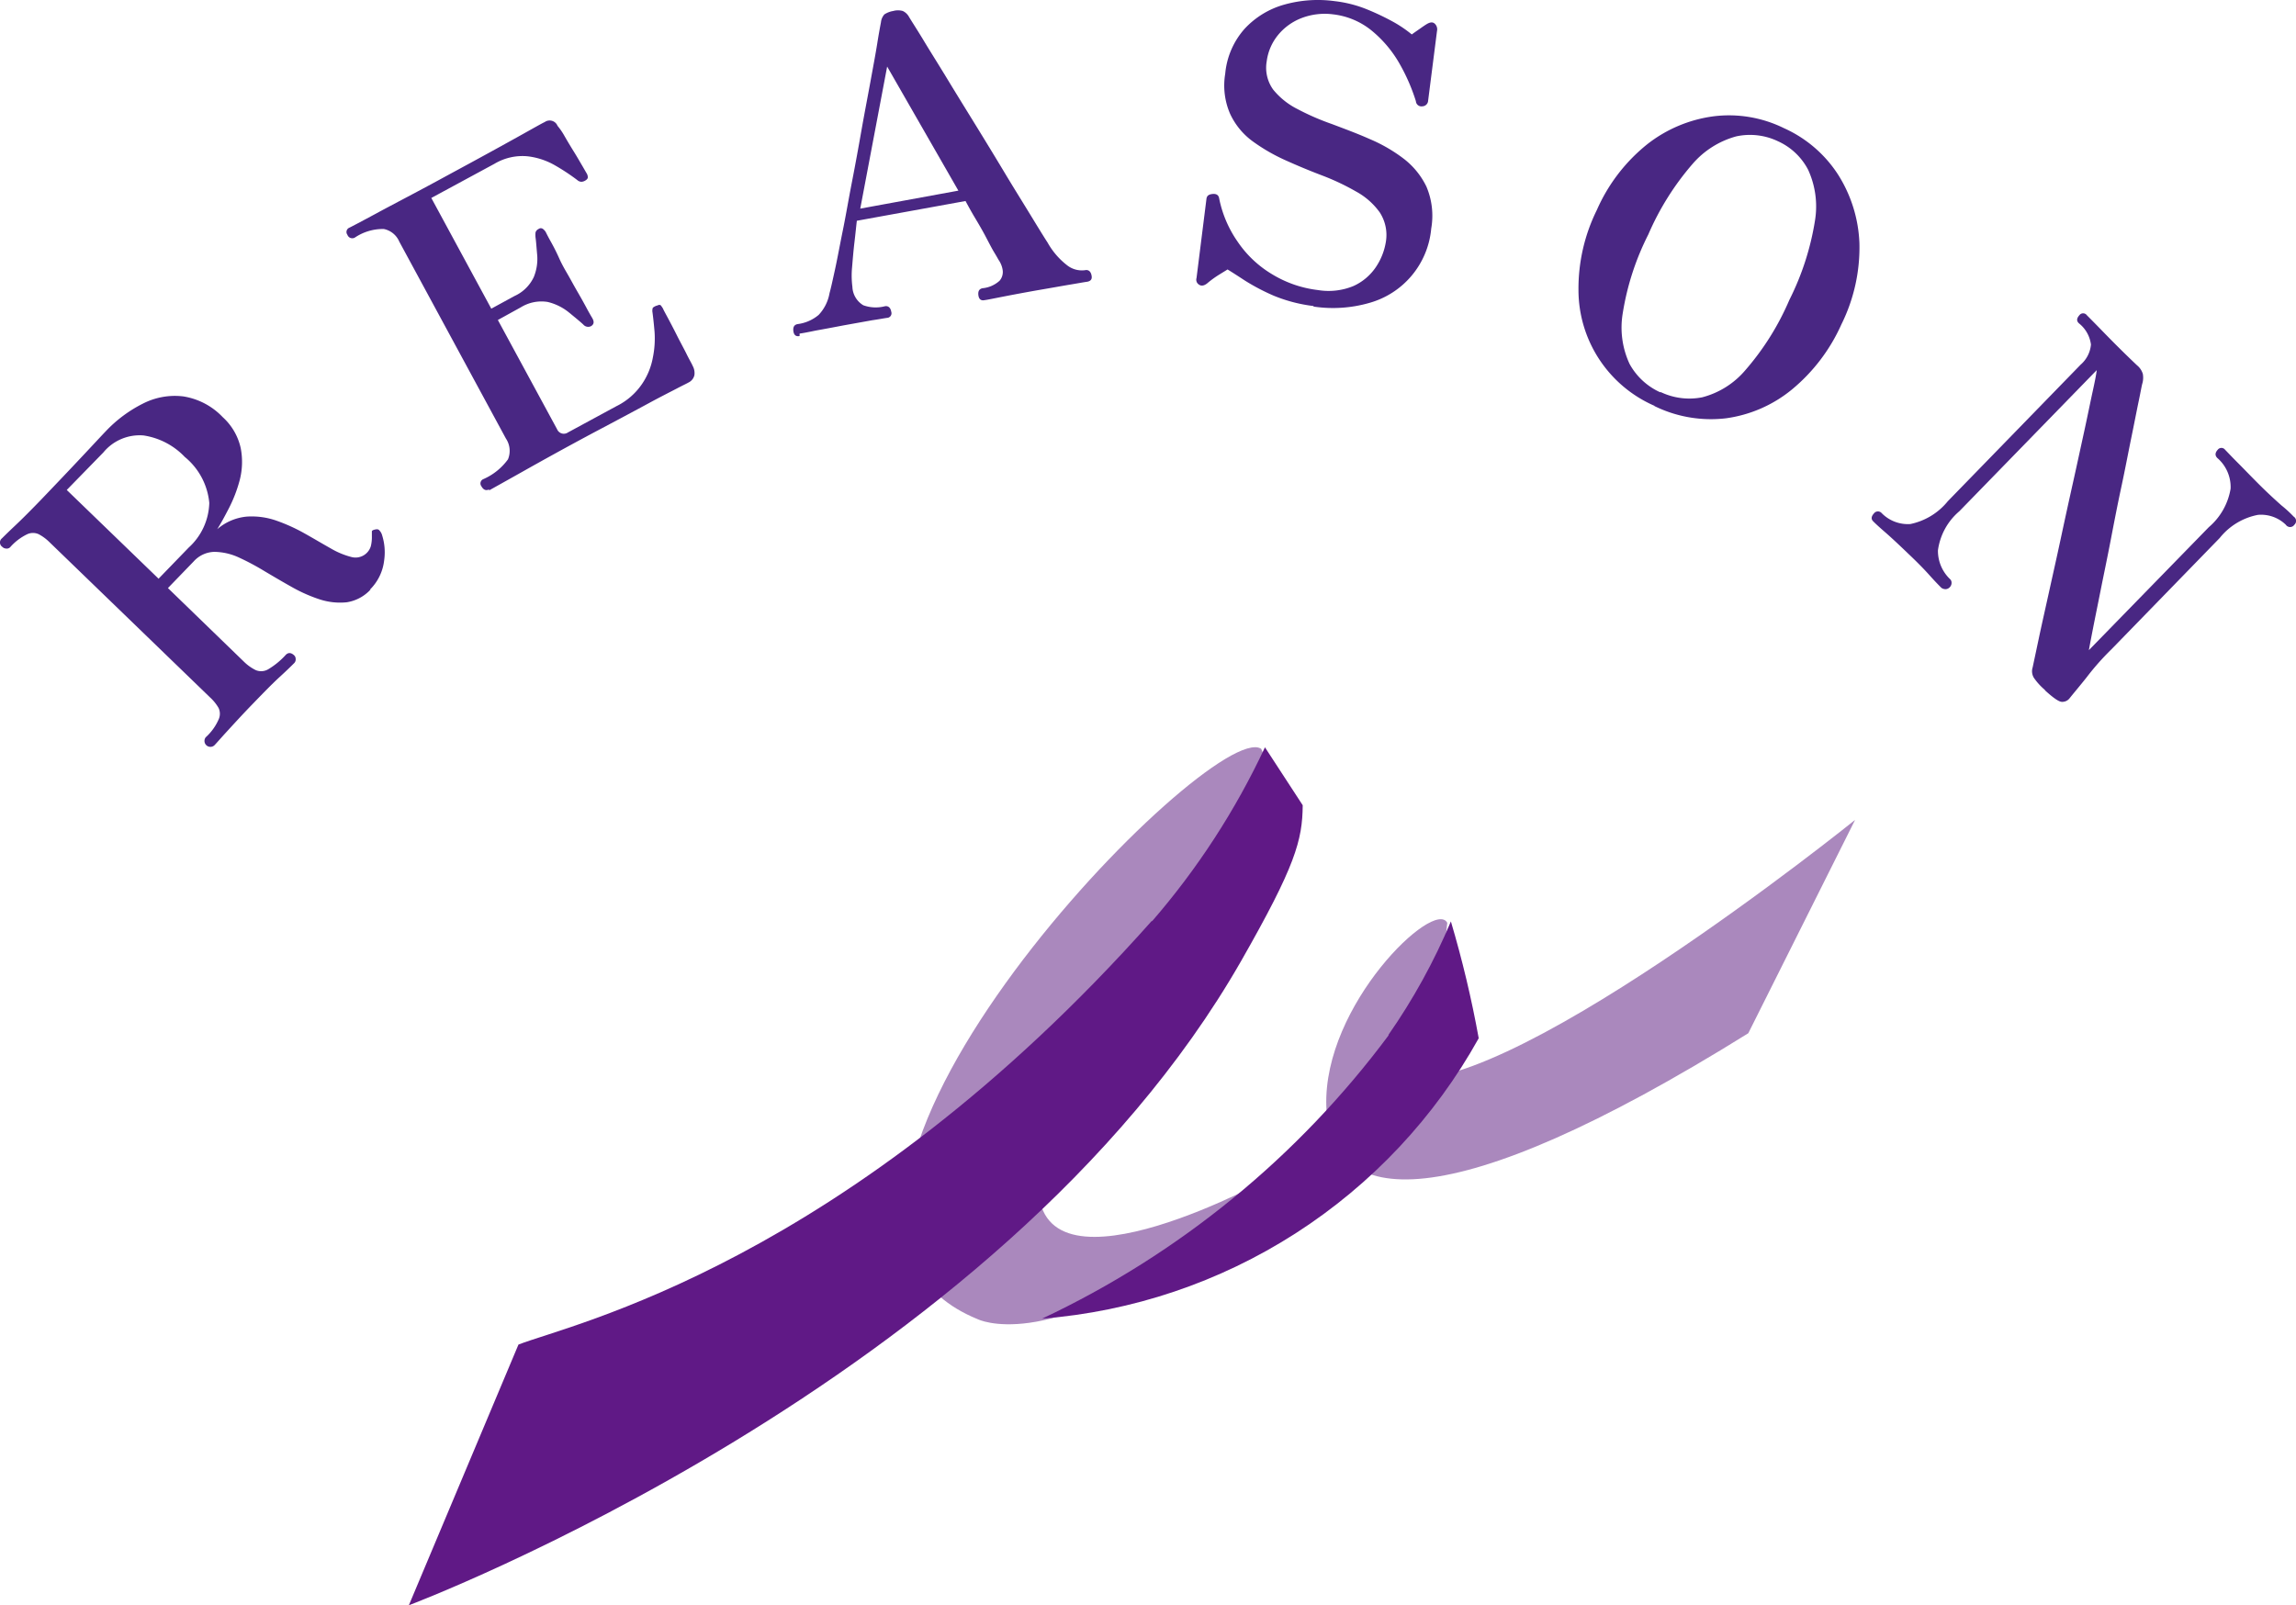 <svg xmlns="http://www.w3.org/2000/svg" xmlns:xlink="http://www.w3.org/1999/xlink" width="89.389" height="62.508" viewBox="0 0 89.389 62.508">
  <defs>
    <clipPath id="clip-path">
      <path id="パス_5" data-name="パス 5" d="M166.257,49.274c-1.118-.358,1.771-2.775,1.771-2.775l.345-3.2c-.5-.967-4.838,3.193-4.709,7.142s4.675,4.477,16.429-2.844l4.157-8.307s-14.128,11.384-17.983,9.984" transform="translate(-163.661 -39.29)" fill="none"/>
    </clipPath>
    <linearGradient id="linear-gradient" x1="-13.253" y1="1.317" x2="-13.241" y2="1.317" gradientUnits="objectBoundingBox">
      <stop offset="0" stop-color="#8478a1"/>
      <stop offset="1" stop-color="#aa88bd"/>
    </linearGradient>
    <clipPath id="clip-path-2">
      <path id="パス_7" data-name="パス 7" d="M113.517,52.531s2.615,1.325,8.329-2.854c.835-.628,3.2-2.725,3.2-2.725s-9.029,5.023-9.167.458S123.9,34.972,123.9,34.972l1.284-3.165-.628-1.488a.433.433,0,0,0-.239-.06c-2.891,0-20.325,18.385-10.8,22.272" transform="translate(-110.697 -30.259)" fill="none"/>
    </clipPath>
    <linearGradient id="linear-gradient-2" x1="-10.894" y1="1.011" x2="-10.883" y2="1.011" xlink:href="#linear-gradient"/>
    <clipPath id="clip-path-3">
      <path id="パス_9" data-name="パス 9" d="M77.6,37.243C65.705,50.627,54.937,52.96,52.937,53.748L48.67,63.9s22.994-8.646,32.4-25.085c2.119-3.711,2.389-4.709,2.4-6.069L82,30.49a29.3,29.3,0,0,1-4.4,6.778" transform="translate(-48.67 -30.49)" fill="none"/>
    </clipPath>
    <linearGradient id="linear-gradient-3" x1="-6.655" y1="0.752" x2="-6.649" y2="0.752" gradientUnits="objectBoundingBox">
      <stop offset="0" stop-color="#171c61"/>
      <stop offset="1" stop-color="#601986"/>
    </linearGradient>
    <clipPath id="clip-path-4">
      <path id="パス_11" data-name="パス 11" d="M141.41,56.484a35.82,35.82,0,0,1-13.5,11.045h0a21.37,21.37,0,0,0,17-10.919,42.651,42.651,0,0,0-1.083-4.549,23.919,23.919,0,0,1-2.436,4.424" transform="translate(-127.91 -52.06)" fill="none"/>
    </clipPath>
    <linearGradient id="linear-gradient-4" x1="-14.888" y1="1.113" x2="-14.874" y2="1.113" xlink:href="#linear-gradient-3"/>
  </defs>
  <g id="グループ_191" data-name="グループ 191" transform="translate(-686 -5053.5)">
    <g id="グループ_148" data-name="グループ 148" transform="translate(701.918 5082.598)">
      <g id="グループ_3" data-name="グループ 3" transform="translate(35.716 2.83)" clip-path="url(#clip-path)">
        <path id="パス_4" data-name="パス 4" d="M157.543,34.34,180.716,36.1l-3.023,16.972L154.52,51.315Z" transform="translate(-157.39 -35.894)" fill="url(#linear-gradient)"/>
      </g>
      <g id="グループ_4" data-name="グループ 4" transform="translate(19.324)" clip-path="url(#clip-path-2)">
        <path id="パス_6" data-name="パス 6" d="M80.56,25.19l25.05,1.9L101.18,51.97,76.13,50.065Z" transform="translate(-86.982 -26.781)" fill="url(#linear-gradient-2)"/>
      </g>
      <g id="グループ_5" data-name="グループ 5" transform="translate(0 0.003)" clip-path="url(#clip-path-3)">
        <path id="パス_8" data-name="パス 8" d="M36.306,22.14l40.2,3.055L70.169,60.778,29.97,57.72Z" transform="translate(-35.841 -24.762)" fill="url(#linear-gradient-3)"/>
      </g>
      <g id="グループ_6" data-name="グループ 6" transform="translate(24.652 6.783)" clip-path="url(#clip-path-4)">
        <path id="パス_10" data-name="パス 10" d="M122.245,47.99,141.8,49.475l-2.945,16.542L119.3,64.529Z" transform="translate(-122.003 -49.268)" fill="url(#linear-gradient-4)"/>
      </g>
    </g>
    <g id="b" transform="translate(686 5053.5)">
      <g id="c" transform="translate(0 0)">
        <g id="グループ_82" data-name="グループ 82">
          <path id="パス_119" data-name="パス 119" d="M14.432,19.206a1.587,1.587,0,0,1-.929.5,2.556,2.556,0,0,1-1.035-.106,5.912,5.912,0,0,1-1.088-.478c-.358-.2-.716-.411-1.074-.623a9.684,9.684,0,0,0-1.021-.544,2.344,2.344,0,0,0-.942-.212,1.119,1.119,0,0,0-.8.371L6.539,19.153,9.51,22.032a1.771,1.771,0,0,0,.451.318.544.544,0,0,0,.491-.04,2.973,2.973,0,0,0,.676-.557c.093-.093.2-.093.318.013a.19.19,0,0,1,.066.146.2.2,0,0,1-.053.159c-.08.08-.265.265-.57.544s-.663.65-1.061,1.061-.7.743-.968,1.035-.438.491-.517.57a.231.231,0,0,1-.332-.318,2.046,2.046,0,0,0,.5-.69.532.532,0,0,0,0-.451,1.732,1.732,0,0,0-.332-.411L1.91,17.349a1.777,1.777,0,0,0-.4-.292.534.534,0,0,0-.451,0,2.1,2.1,0,0,0-.65.491.183.183,0,0,1-.172.066.213.213,0,0,1-.146-.066.205.205,0,0,1-.013-.332c.053-.053.225-.225.517-.5s.637-.623,1.021-1.021q.915-.955,1.512-1.592c.4-.424.73-.783.995-1.061a5.187,5.187,0,0,1,1.446-1.074,2.726,2.726,0,0,1,1.565-.279,2.694,2.694,0,0,1,1.539.809,2.288,2.288,0,0,1,.7,1.207,2.823,2.823,0,0,1-.04,1.247,5.426,5.426,0,0,1-.424,1.1c-.172.332-.318.6-.451.809a2.047,2.047,0,0,1,1.154-.491,2.9,2.9,0,0,1,1.154.159,6.863,6.863,0,0,1,1.1.5c.358.2.69.4.995.57a3.13,3.13,0,0,0,.822.345.622.622,0,0,0,.756-.424,1.485,1.485,0,0,0,.04-.385v-.186c0-.04.066-.066.146-.08s.119,0,.159.053a.419.419,0,0,1,.093.172,2.207,2.207,0,0,1,.08.982,1.9,1.9,0,0,1-.557,1.141Zm-8.264-.411,1.181-1.22a2.435,2.435,0,0,0,.8-1.738,2.625,2.625,0,0,0-.955-1.791,2.787,2.787,0,0,0-1.605-.836,1.829,1.829,0,0,0-1.565.663L2.6,15.333l3.568,3.449Z" transform="translate(-0.001 3.747)" fill="#492783"/>
          <path id="パス_120" data-name="パス 120" d="M15.727,17.945c-.119.066-.225.027-.305-.119a.181.181,0,0,1,.08-.279,2.343,2.343,0,0,0,.955-.769.861.861,0,0,0-.08-.809L12.225,8.3a.834.834,0,0,0-.6-.491,1.948,1.948,0,0,0-1.127.332.2.2,0,0,1-.292-.106.181.181,0,0,1,.08-.279c.08-.04.438-.225,1.074-.57s1.592-.836,2.825-1.512c1.181-.637,2.069-1.127,2.666-1.459s.942-.531,1.035-.57a.331.331,0,0,1,.5.146,2.571,2.571,0,0,1,.265.385q.159.279.358.6c.133.212.239.4.332.557s.159.279.186.318a.389.389,0,0,1,.04.133c0,.053-.027.093-.093.133a.316.316,0,0,1-.159.053.254.254,0,0,1-.159-.066,8.1,8.1,0,0,0-.862-.57,2.773,2.773,0,0,0-1.088-.358,2.129,2.129,0,0,0-1.273.292L13.472,6.6l2.335,4.311.9-.491a1.519,1.519,0,0,0,.756-.743,1.874,1.874,0,0,0,.133-.836c-.027-.279-.04-.517-.066-.7a.958.958,0,0,1,0-.2.218.218,0,0,1,.119-.133.139.139,0,0,1,.172,0,.43.43,0,0,1,.106.119c.04.08.106.212.212.4s.212.4.318.637.225.438.332.623.212.385.358.637.265.464.371.663.186.332.226.4c.08.146.053.239-.053.305a.25.25,0,0,1-.305-.066c-.159-.146-.358-.305-.584-.491A2.081,2.081,0,0,0,18,10.649a1.53,1.53,0,0,0-1.048.212l-.889.491,2.308,4.258a.283.283,0,0,0,.424.119l1.884-1.021a2.581,2.581,0,0,0,.995-.862,2.678,2.678,0,0,0,.424-1.035,3.728,3.728,0,0,0,.066-.995q-.04-.458-.08-.756a.352.352,0,0,1,.013-.186.475.475,0,0,1,.146-.08h.013q.119-.06.159,0a.931.931,0,0,1,.08.119c.013.04.08.159.186.358s.225.424.358.69.265.5.371.716.2.371.239.464a.579.579,0,0,1,.066.358.422.422,0,0,1-.239.292c-.066.04-.212.106-.438.225s-.6.305-1.114.584-1.234.663-2.162,1.154c-1.141.61-2.069,1.127-2.8,1.539s-1.141.637-1.247.7Z" transform="translate(3.32 1.109)" fill="#492783"/>
          <path id="パス_121" data-name="パス 121" d="M23.53,13.031c-.133.027-.212-.027-.239-.172-.027-.172.027-.265.159-.292a1.579,1.579,0,0,0,.822-.358,1.642,1.642,0,0,0,.424-.849c.053-.186.119-.491.212-.915s.186-.942.305-1.525.225-1.22.358-1.9.252-1.34.371-2.016.239-1.287.345-1.87.2-1.074.265-1.486.119-.69.146-.836a.545.545,0,0,1,.133-.305.879.879,0,0,1,.345-.133.682.682,0,0,1,.371,0A.535.535,0,0,1,27.788.6c.119.2.318.5.584.942s.584.942.929,1.512.716,1.167,1.1,1.791.756,1.234,1.114,1.831.69,1.127.982,1.605.517.849.69,1.114a2.91,2.91,0,0,0,.783.9.928.928,0,0,0,.676.172c.133-.027.225.053.252.212.027.133-.027.212-.172.239-.106.013-.318.053-.637.106s-.756.133-1.3.225c-.451.08-.875.159-1.287.239s-.663.133-.769.146c-.133.027-.212-.027-.239-.172-.027-.172.027-.265.159-.292a1.145,1.145,0,0,0,.663-.292.518.518,0,0,0,.119-.424.947.947,0,0,0-.146-.371c-.013-.013-.066-.119-.172-.292s-.212-.385-.345-.637-.279-.5-.424-.743-.265-.464-.358-.637l-4.231.769c-.027.225-.053.5-.093.836s-.066.663-.093.982a3.394,3.394,0,0,0,.013.756.875.875,0,0,0,.424.716,1.425,1.425,0,0,0,.836.04c.133-.027.226.053.252.212a.179.179,0,0,1-.159.239c-.106.013-.305.053-.584.093l-1.114.2q-.617.119-1.074.2-.478.1-.637.119ZM25.892,8.07l3.82-.7L26.939,2.538Z" transform="translate(7.6 0.054)" fill="#492783"/>
          <path id="パス_122" data-name="パス 122" d="M39.672,11.963a5.943,5.943,0,0,1-1.539-.4,8.135,8.135,0,0,1-1.141-.6c-.305-.2-.531-.345-.663-.424-.146.093-.279.172-.385.239a3.982,3.982,0,0,0-.411.305c-.119.093-.225.106-.305.053a.226.226,0,0,1-.106-.265L35.507,7.8c.013-.133.093-.186.239-.2s.225.04.252.146a4.468,4.468,0,0,0,.716,1.7,4.242,4.242,0,0,0,1.34,1.273,4.432,4.432,0,0,0,1.8.623,2.535,2.535,0,0,0,1.38-.159,2.091,2.091,0,0,0,.875-.743,2.447,2.447,0,0,0,.385-.982,1.613,1.613,0,0,0-.239-1.141,2.751,2.751,0,0,0-.915-.809,9.3,9.3,0,0,0-1.313-.623c-.491-.186-.968-.385-1.446-.6A7.1,7.1,0,0,1,37.3,5.543a2.756,2.756,0,0,1-.875-1.074,2.769,2.769,0,0,1-.186-1.552,3.04,3.04,0,0,1,.756-1.751A3.323,3.323,0,0,1,38.544.224,4.844,4.844,0,0,1,40.507.091a4.782,4.782,0,0,1,1.247.318,9.694,9.694,0,0,1,1.048.5,4.838,4.838,0,0,1,.7.478c.146-.106.265-.186.358-.252s.172-.119.239-.159c.119-.066.212-.08.292-.013a.3.3,0,0,1,.093.292l-.345,2.706a.232.232,0,0,1-.225.225.216.216,0,0,1-.252-.2,7.384,7.384,0,0,0-.69-1.552A4.62,4.62,0,0,0,41.9,1.205a2.9,2.9,0,0,0-1.459-.6,2.522,2.522,0,0,0-1.234.146,2.209,2.209,0,0,0-.915.663,2.025,2.025,0,0,0-.438,1.021,1.452,1.452,0,0,0,.252,1.1,2.884,2.884,0,0,0,.942.756,9.678,9.678,0,0,0,1.34.584c.491.186.995.371,1.472.584a6.058,6.058,0,0,1,1.313.756,3.032,3.032,0,0,1,.9,1.1,2.9,2.9,0,0,1,.186,1.632,3.313,3.313,0,0,1-2.4,2.892,5.109,5.109,0,0,1-2.175.146Z" transform="translate(11.462 -0.046)" fill="#492783"/>
          <path id="パス_123" data-name="パス 123" d="M49.289,14.744a4.924,4.924,0,0,1-2.958-4.51,6.909,6.909,0,0,1,.716-3.117,6.756,6.756,0,0,1,1.963-2.56A5.3,5.3,0,0,1,51.6,3.469a4.837,4.837,0,0,1,2.733.464,4.886,4.886,0,0,1,2.1,1.8,5.367,5.367,0,0,1,.836,2.679,6.742,6.742,0,0,1-.7,3.157,6.977,6.977,0,0,1-1.937,2.547,5.139,5.139,0,0,1-2.56,1.114,4.986,4.986,0,0,1-2.786-.478Zm.252-.531a2.588,2.588,0,0,0,1.605.2,3.281,3.281,0,0,0,1.685-1.061,10.377,10.377,0,0,0,1.711-2.733,10.532,10.532,0,0,0,.995-3.077,3.424,3.424,0,0,0-.265-1.99A2.469,2.469,0,0,0,54.09,4.438a2.522,2.522,0,0,0-1.618-.186,3.437,3.437,0,0,0-1.7,1.074A10.6,10.6,0,0,0,49.05,8.072a10.35,10.35,0,0,0-.995,3.064,3.361,3.361,0,0,0,.265,1.976,2.567,2.567,0,0,0,1.181,1.1Z" transform="translate(15.123 1.059)" fill="#492783"/>
          <path id="パス_124" data-name="パス 124" d="M61.68,23.909a2.368,2.368,0,0,1-.424-.464.486.486,0,0,1-.053-.411c.053-.252.133-.623.239-1.127s.239-1.088.385-1.751.305-1.366.464-2.109.318-1.472.478-2.189.305-1.393.438-2,.239-1.141.332-1.565.146-.7.159-.836l-5.346,5.492a2.423,2.423,0,0,0-.836,1.525,1.522,1.522,0,0,0,.464,1.114.19.19,0,0,1,.066.146.238.238,0,0,1-.066.172.234.234,0,0,1-.172.08.284.284,0,0,1-.159-.053c-.08-.08-.225-.225-.451-.478s-.5-.531-.836-.849c-.4-.385-.7-.663-.915-.849s-.358-.318-.438-.4c-.106-.093-.093-.2.013-.318a.194.194,0,0,1,.305-.013,1.428,1.428,0,0,0,1.114.424,2.535,2.535,0,0,0,1.459-.889l5.173-5.319a1.171,1.171,0,0,0,.4-.783,1.258,1.258,0,0,0-.464-.822c-.106-.093-.093-.2.013-.318a.18.18,0,0,1,.292,0c.053.053.265.265.6.61s.783.8,1.353,1.34a.693.693,0,0,1,.225.332.837.837,0,0,1-.013.358c-.027.08-.066.318-.146.7s-.172.862-.292,1.446-.239,1.22-.385,1.9-.279,1.366-.411,2.056S63.975,19.4,63.856,20s-.225,1.114-.305,1.525-.133.69-.159.836l4.669-4.789a2.507,2.507,0,0,0,.849-1.5,1.493,1.493,0,0,0-.517-1.194c-.093-.093-.093-.2.013-.318a.18.18,0,0,1,.292,0c.08.08.239.252.478.491s.517.531.849.862.61.584.862.809a4.707,4.707,0,0,1,.478.438.2.2,0,0,1,.027.318.2.2,0,0,1-.332,0,1.382,1.382,0,0,0-1.088-.385,2.51,2.51,0,0,0-1.486.9l-4.218,4.338a9.883,9.883,0,0,0-.942,1.061c-.239.305-.478.584-.69.849a.358.358,0,0,1-.292.133c-.119,0-.345-.159-.663-.451Z" transform="translate(17.933 2.957)" fill="#492783"/>
        </g>
      </g>
    </g>
  </g>
</svg>
